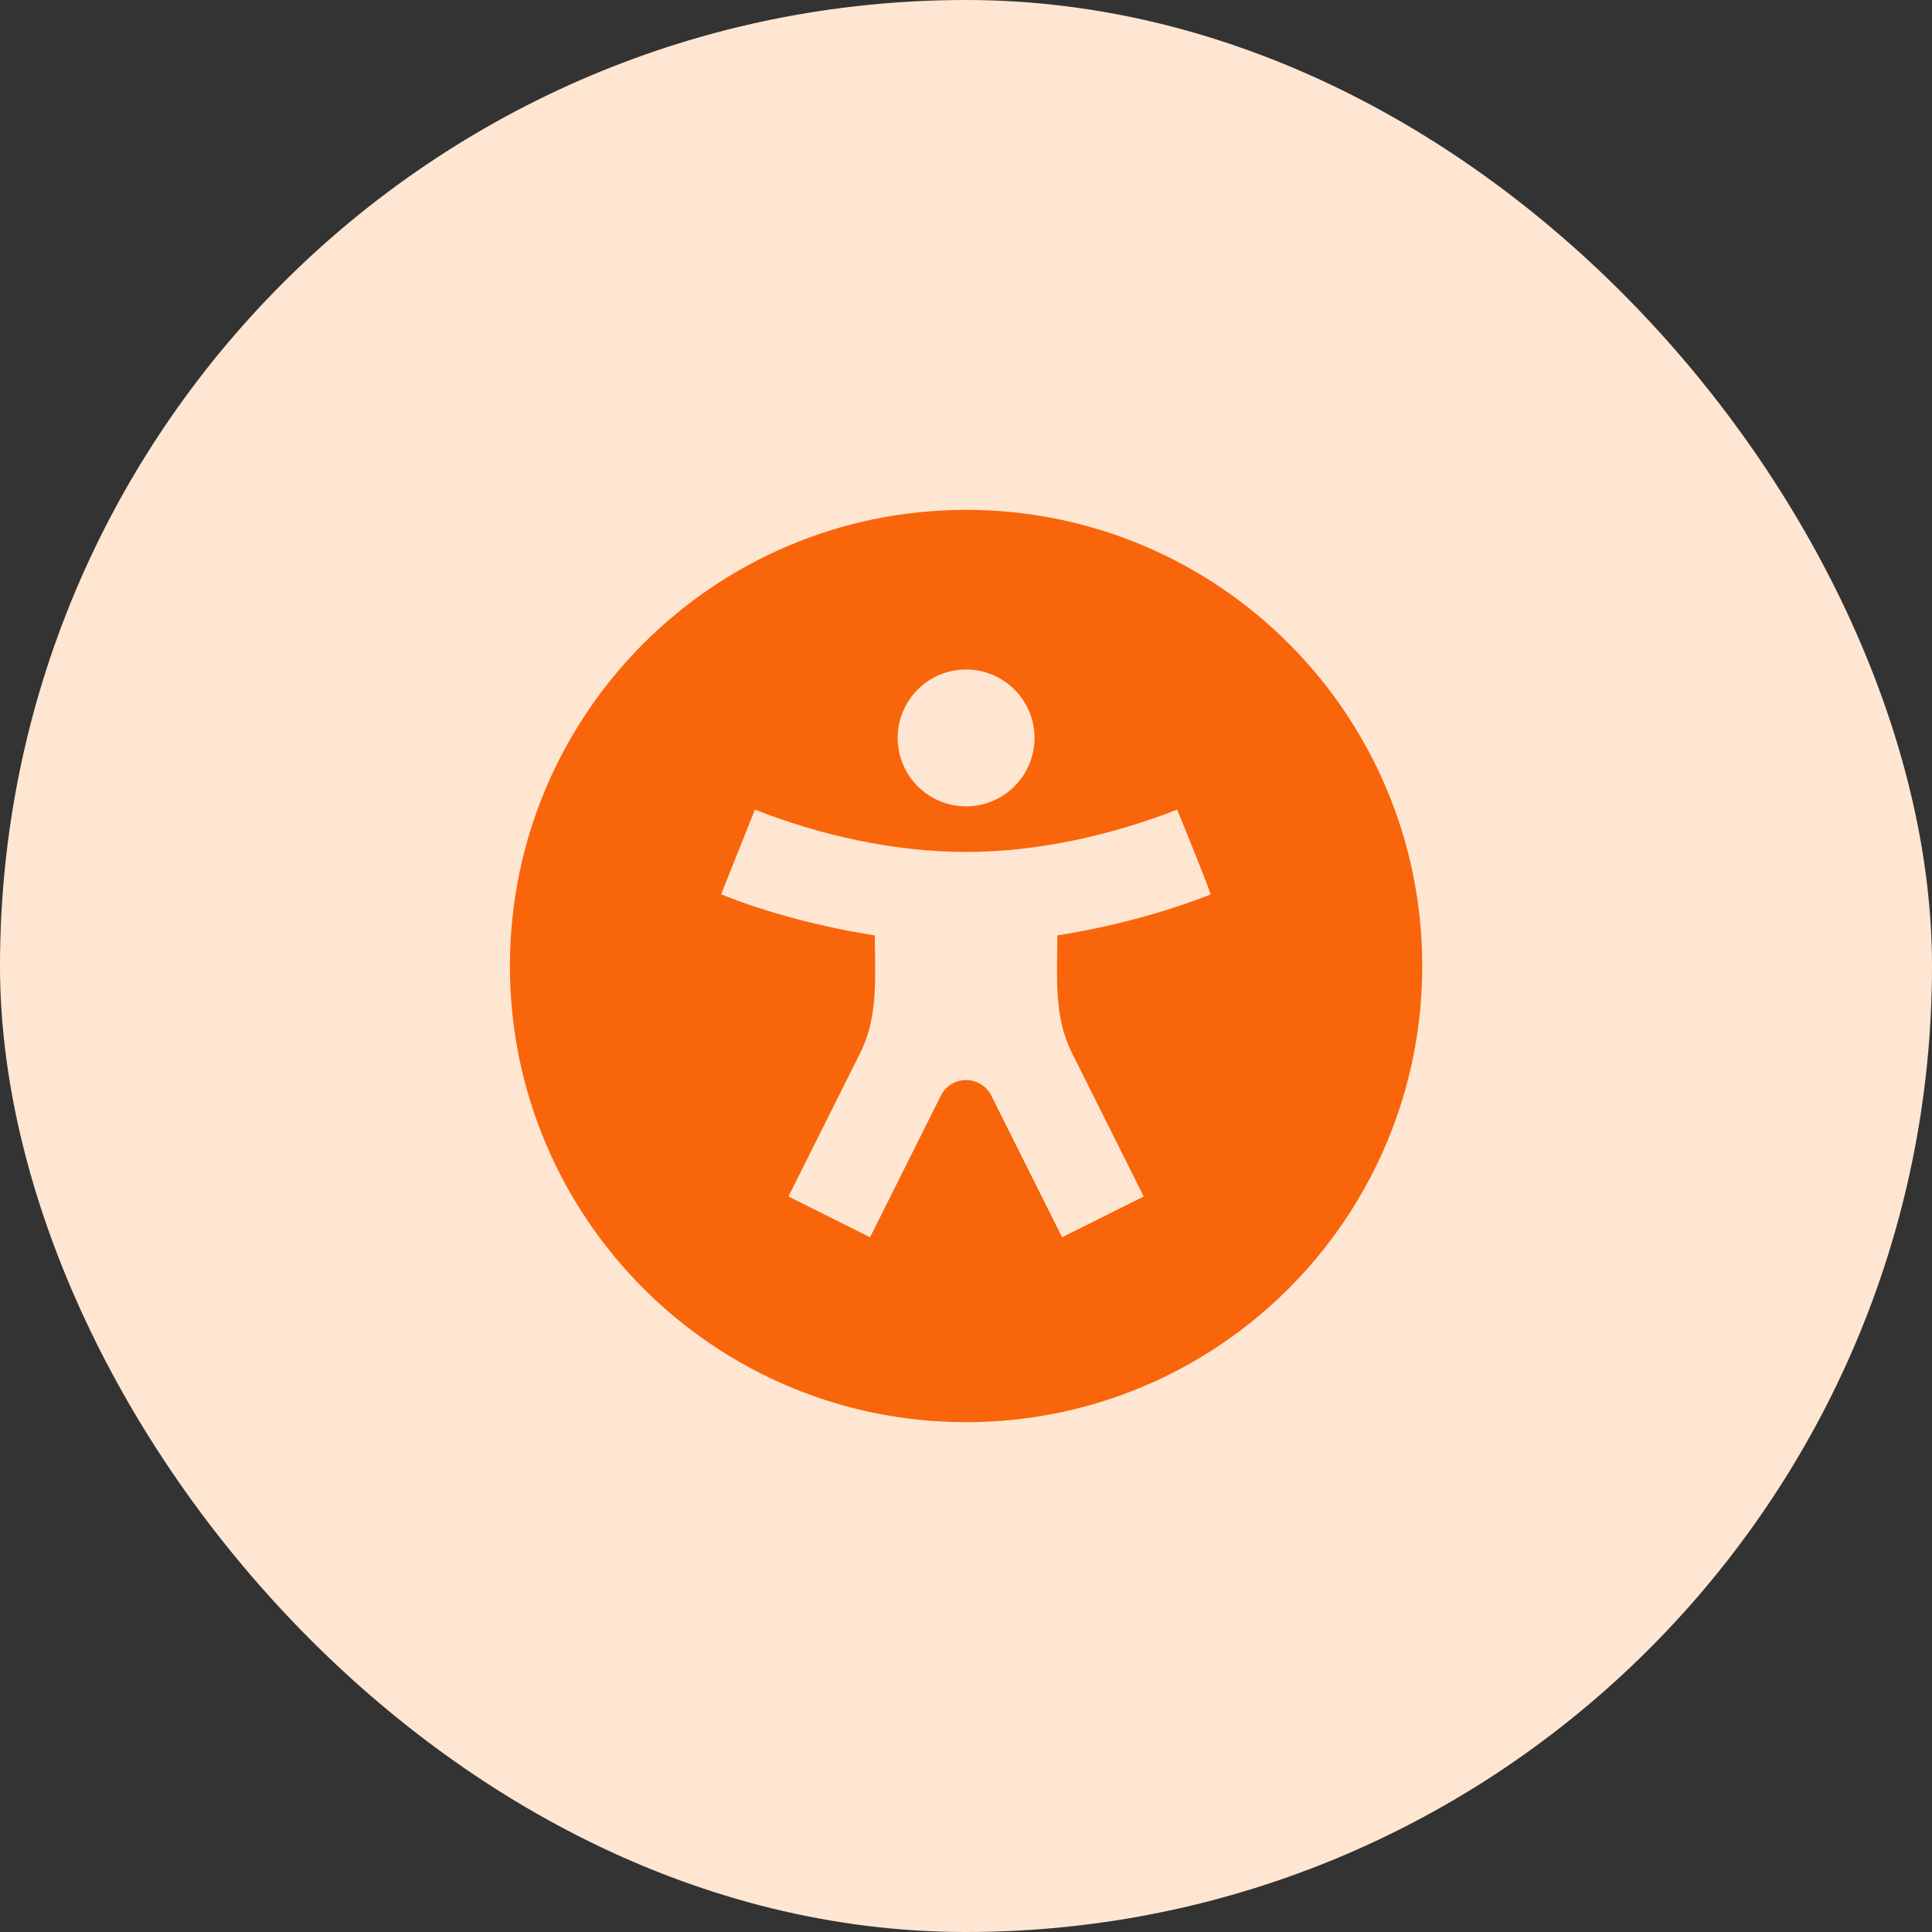 <svg width="60" height="60" viewBox="0 0 60 60" fill="none" xmlns="http://www.w3.org/2000/svg">
<rect x="0" y="0" width="60" height="60" fill="#333333" stroke="none"/>
<rect width="60" height="60" rx="30" fill="#FFE6D2"/>
<path d="M30.003 44.167C37.827 44.167 44.169 37.824 44.169 30C44.169 22.176 37.827 15.834 30.003 15.834C22.179 15.834 15.836 22.176 15.836 30C15.836 37.824 22.179 44.167 30.003 44.167ZM32.128 22.917C32.128 24.09 31.176 25.042 30.003 25.042C28.829 25.042 27.878 24.09 27.878 22.917C27.878 21.743 28.829 20.792 30.003 20.792C31.176 20.792 32.128 21.743 32.128 22.917ZM22.394 27.774L23.445 25.143C25.5 25.953 27.796 26.458 30.003 26.458C32.212 26.458 34.497 25.947 36.557 25.144C36.56 25.143 37.63 27.767 37.594 27.78C36.069 28.376 34.452 28.792 32.836 29.051C32.836 30.284 32.715 31.55 33.285 32.688L35.52 37.158L32.985 38.425L30.786 34.026C30.637 33.729 30.334 33.542 30.003 33.542C29.671 33.542 29.368 33.729 29.219 34.026L27.02 38.425L24.485 37.158L26.72 32.688C27.29 31.55 27.169 30.284 27.169 29.051C25.55 28.791 23.918 28.382 22.394 27.774Z" fill="#F9650A"/>
</svg>
